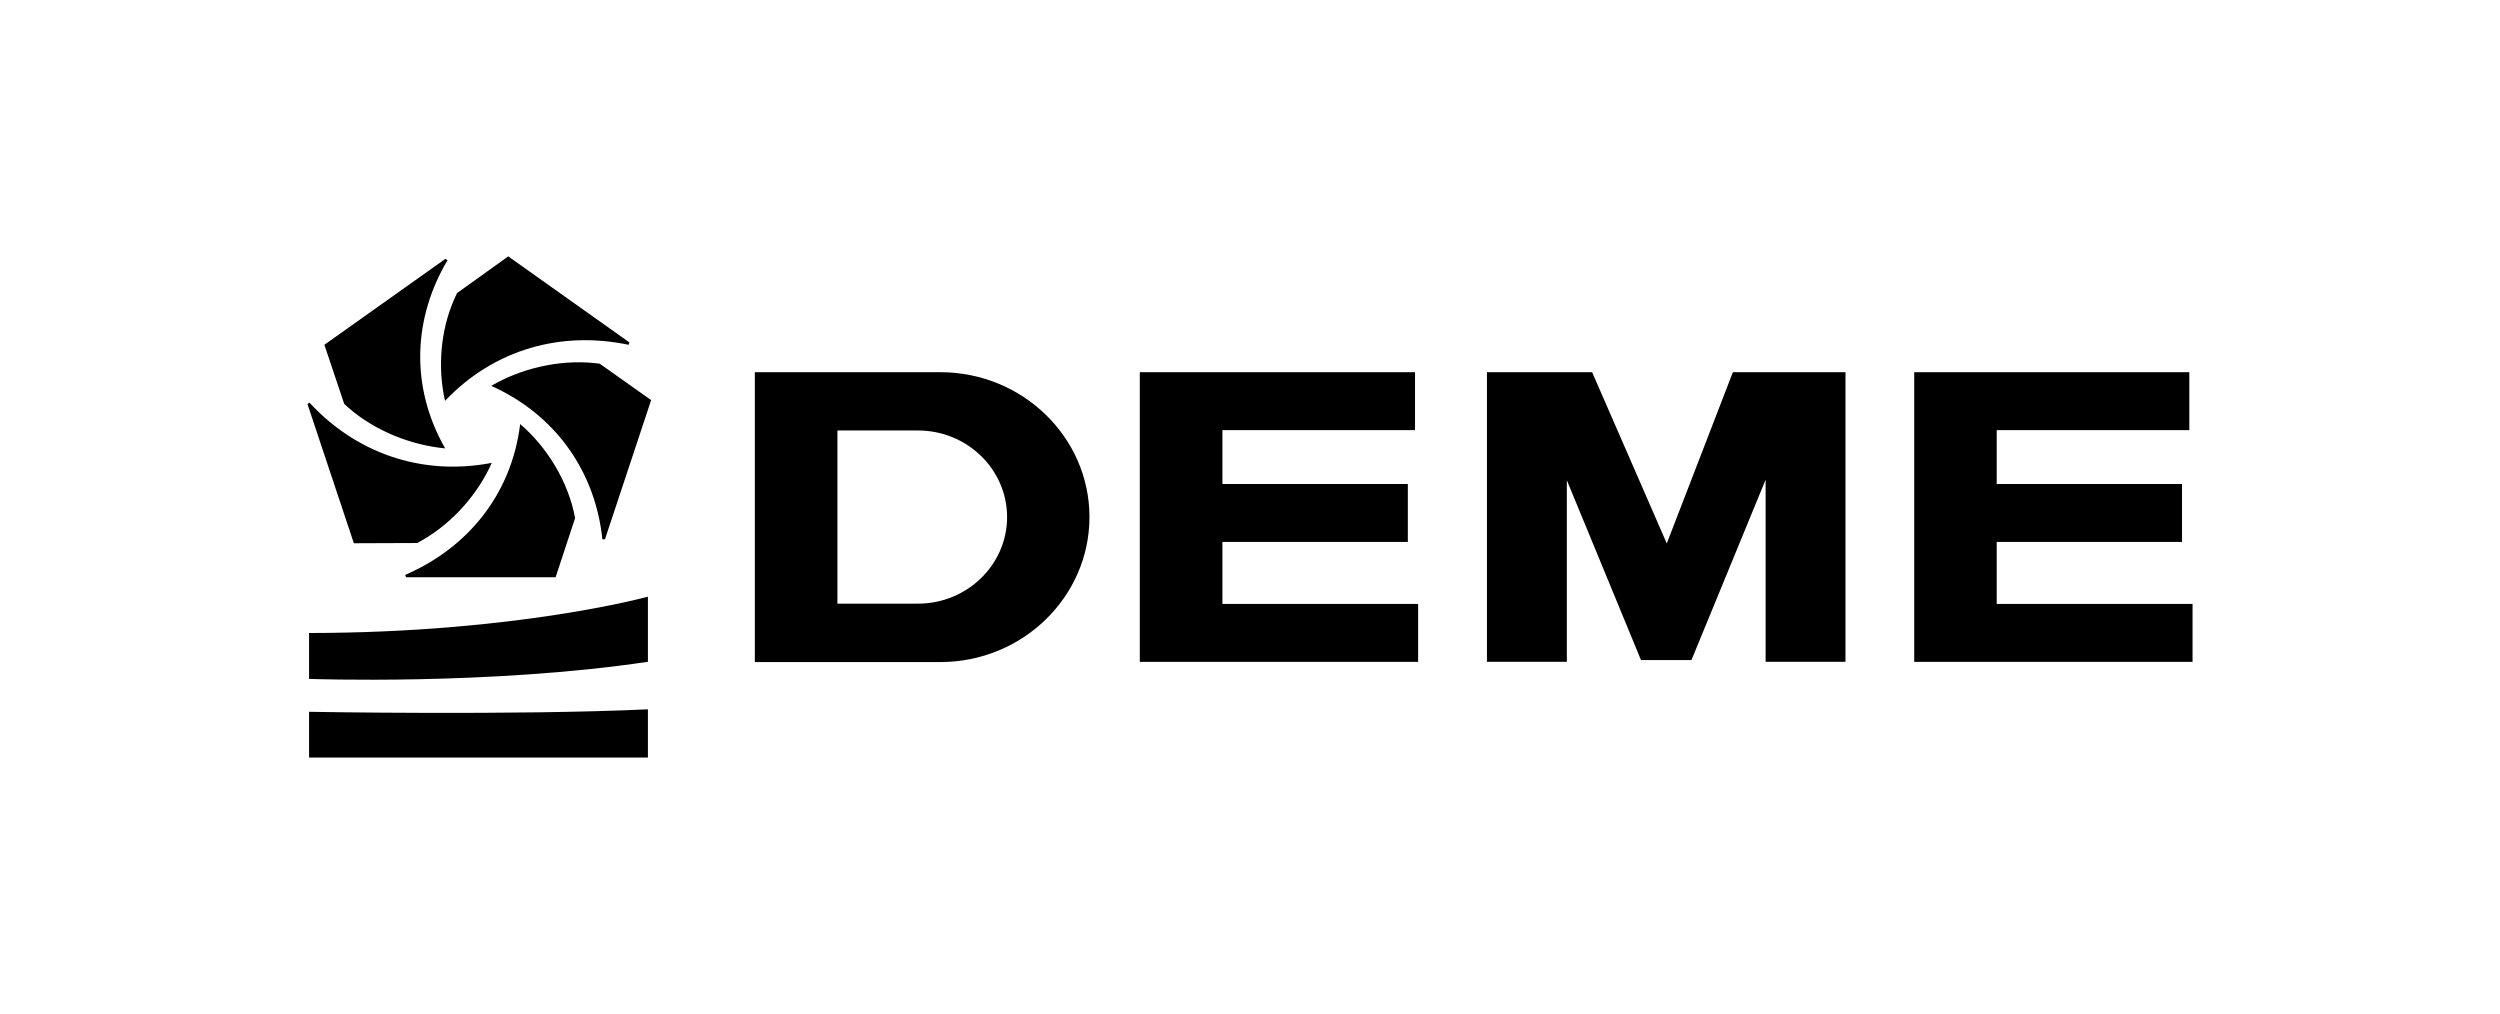 <?xml version="1.0" encoding="UTF-8"?>
<svg id="Layer_1" data-name="Layer 1" xmlns="http://www.w3.org/2000/svg" viewBox="0 0 927.79 376.28">
  <defs>
    <style>
      .cls-1, .cls-2 {
        stroke-width: 0px;
      }

      .cls-2 {
        fill-rule: evenodd;
      }
    </style>
  </defs>
  <path id="Layer" class="cls-2" d="m423,245.61v-107.48h102.14v21.5h-71.48v19.98h68.81v21.5h-68.81v23.01h72.63v21.5h-103.29Zm389.49-107.48v21.5h-71.48v19.98h68.77v21.5h-68.77v23.01h72.68v21.5h-103.29v-107.48s102.09,0,102.09,0Zm-463.5,0c30.47,0,55.33,24.12,55.33,53.76s-24.86,53.81-55.33,53.81h-68.86v-107.57s68.86,0,68.86,0Zm-8.29,21.63h-29.92v64.26h29.92c18.18,0,33.05-14.41,33.05-32.13s-14.87-32.13-33.05-32.13Zm211.13,85.84v-107.48h39.03l27.71,63.56,24.53-63.56h41.79v107.48h-29.64v-67.57l-27.52,66.93h-18.73l-27.52-66.74v67.39h-29.64Z"/>
  <path id="Layer-2" class="cls-1" d="m114.7,281.14h125.75v-17.9c-49.53,2.3-125.75.92-125.75.92v16.98h0Z"/>
  <path id="Layer-3" class="cls-1" d="m240.45,221.44v24.16c-58.96,8.79-125.75,6.35-125.75,6.35v-17.03c77.28-.09,125.75-13.49,125.75-13.49h0Zm-47.41-64.07c9.85,8.42,17.9,21.31,20.39,34.89l-7.23,21.96h-55.51l-.32-.87c23.01-9.94,39.45-29.69,42.67-55.97h0Zm-78.2-7.96c16.8,18.27,41.1,27.48,67.66,22.37-4.97,11.23-14.22,22.09-25.91,28.77l-1.75.97-23.52.09-17.21-51.64.74-.55Zm105.68-14.68l2.03.23,19.1,13.53-17.12,51.6-.97.09c-2.53-24.49-16.71-45.94-41.24-56.98,10.72-6.31,24.81-9.8,38.2-8.47Zm-55.23-38.66l.78.51c-12.61,21.27-14.04,46.72-.87,69.82-12.38-1.15-25.87-6.35-35.9-15.1l-1.56-1.43-7.36-21.91,44.92-31.9Zm23.34-.92l44.97,31.94-.32.87c-24.58-5.2-49.71,1.38-68.12,20.8-2.72-11.92-1.84-26.01,3.54-38.02l.92-1.98,19.01-13.62Z"/>
</svg>